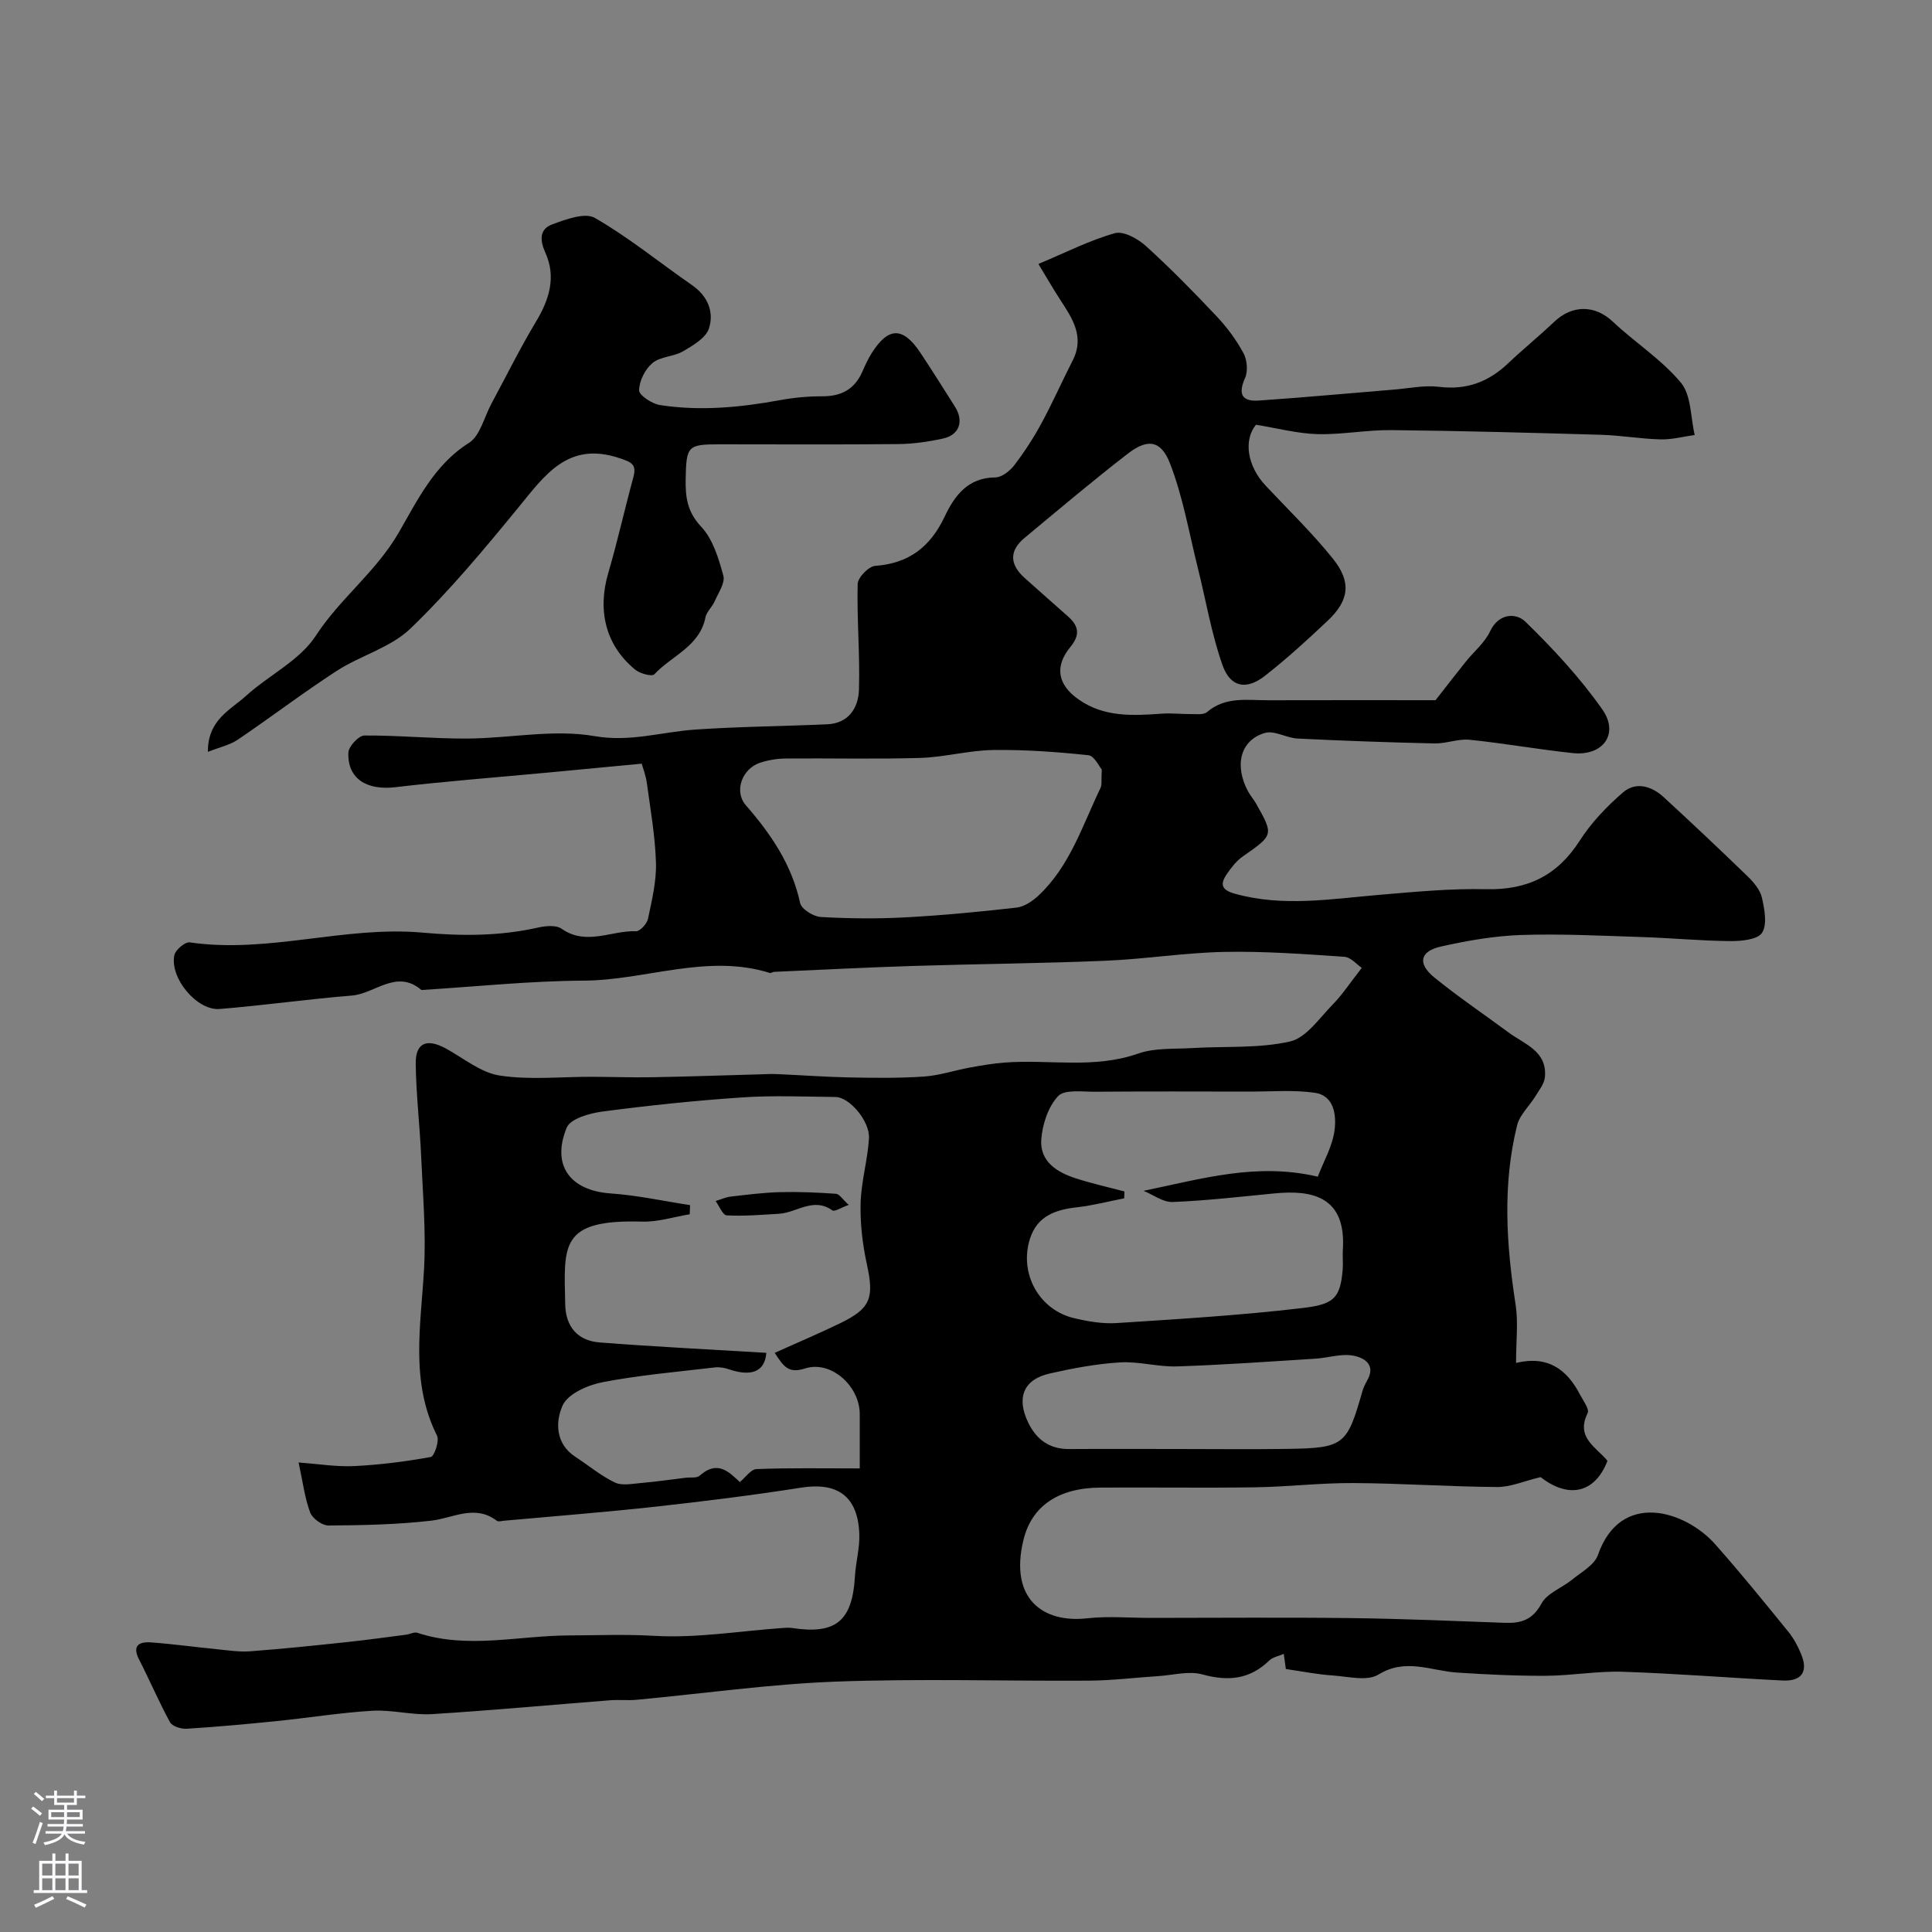 <svg enable-background="new 0 0 400 400" viewBox="0 0 400 400" xmlns="http://www.w3.org/2000/svg"><rect x="0" y="0" width="400" height="400" fill="#808080" stroke="none"/><g fill="#010000"><path d="m266.22 345.55c-.12-.87-.26-1.85-.43-3.13-1.05.46-2.26.66-2.99 1.36-4.05 3.94-8.51 4.36-13.86 2.89-2.79-.77-6.06.15-9.11.35-4.77.31-9.53.9-14.3.94-17.5.11-35.02-.45-52.49.2-13.76.52-27.47 2.48-41.21 3.76-1.82.17-3.67-.04-5.49.1-12.3.96-24.6 2.11-36.91 2.87-4.07.25-8.22-.93-12.29-.7-6.63.39-13.22 1.47-19.84 2.14-6.21.63-12.44 1.2-18.67 1.59-1.14.07-2.96-.5-3.43-1.35-2.31-4.22-4.19-8.67-6.39-12.95-1.52-2.95 0-3.75 2.44-3.58 4.58.33 9.13.97 13.7 1.42 2.29.23 4.61.59 6.89.42 6.69-.5 13.38-1.2 20.05-1.91 4.06-.43 8.11-1 12.16-1.52.8-.1 1.7-.62 2.38-.39 10.37 3.42 20.93.57 31.34.54 5.87-.02 11.65-.27 17.61.08 8.81.52 17.73-.99 26.61-1.62.66-.05 1.34-.1 1.99 0 9.09 1.39 12.5-1.45 13.03-10.73.17-2.94 1.02-5.88.9-8.79-.31-7.77-4.52-10.72-12.03-9.54-10.02 1.57-20.09 2.83-30.18 3.94-10.43 1.15-20.9 1.96-31.35 2.91-.5.05-1.16.25-1.47.02-4.58-3.48-9.02-.56-13.61-.03-7.04.81-14.17.95-21.27 1-1.3.01-3.33-1.46-3.79-2.71-1.12-3.01-1.51-6.29-2.39-10.34 4.07.3 7.78.92 11.45.75 5.34-.26 10.68-.93 15.93-1.89.72-.13 1.81-3.35 1.28-4.41-5.59-11.18-3.34-22.8-2.69-34.44.43-7.74-.25-15.56-.59-23.33-.28-6.43-1.05-12.84-1.13-19.26-.05-4.31 2.29-5.27 6.19-3.16 3.69 2.01 7.27 5.03 11.19 5.63 6.21.95 12.68.24 19.03.26 4.19.01 8.38.17 12.57.09 7.33-.13 14.66-.39 21.99-.59 1.27-.03 2.54-.12 3.81-.06 4.98.21 9.95.59 14.93.69 5.16.1 10.34.17 15.48-.18 3.2-.21 6.33-1.28 9.51-1.86 2.41-.44 4.84-.86 7.28-1.04 9.18-.69 18.47 1.35 27.59-1.86 3.45-1.21 7.46-.91 11.22-1.14 6.76-.41 13.71.11 20.22-1.36 3.36-.76 6.07-4.83 8.83-7.64 1.99-2.03 3.58-4.47 6.03-7.6-.93-.62-2.23-2.2-3.63-2.3-8.25-.56-16.54-1.17-24.79-1.01-8.21.16-16.39 1.49-24.6 1.83-13.29.56-26.6.66-39.89 1.08-9.59.3-19.17.8-28.76 1.22-.3.01-.64.3-.88.23-13.02-4.07-25.66 1.52-38.54 1.59-11.2.06-22.4 1.25-33.6 1.94-5.16-4.4-9.6.76-14.4 1.15-9.14.74-18.24 2.04-27.38 2.78-4.7.38-10.37-6.43-9.37-11.15.23-1.1 2.23-2.78 3.19-2.64 16.22 2.37 32.1-3.47 48.19-2.02 8.1.73 15.99.74 23.92-1.05 1.56-.35 3.74-.56 4.88.25 5.11 3.59 10.3.32 15.41.51.82.03 2.25-1.54 2.47-2.57.8-3.82 1.76-7.73 1.65-11.58-.16-5.53-1.14-11.04-1.89-16.55-.22-1.6-.83-3.14-1.06-3.99-6.68.63-13.15 1.25-19.62 1.86-10.47.98-20.95 1.78-31.39 3.01-5.93.7-9.95-1.76-9.72-7.18.05-1.27 2.14-3.51 3.3-3.52 7.11-.05 14.22.67 21.33.63 8.79-.05 17.81-1.98 26.29-.51 7.46 1.3 13.95-.88 20.89-1.35 9.08-.62 18.2-.69 27.3-1.09 4.5-.2 6.49-3.43 6.6-7.22.22-7.27-.45-14.57-.27-21.84.03-1.33 2.27-3.64 3.62-3.74 7.01-.51 11.44-3.96 14.39-10.2 2.04-4.3 4.79-8.09 10.51-8.12 1.34-.01 3.01-1.35 3.93-2.55 2.07-2.71 3.95-5.61 5.58-8.61 2.31-4.26 4.27-8.71 6.48-13.03 2.55-4.98-.1-8.78-2.63-12.68-1.38-2.13-2.65-4.33-4.46-7.32 5.72-2.39 10.62-4.91 15.83-6.37 1.78-.5 4.74 1.13 6.4 2.63 5.11 4.63 9.95 9.57 14.68 14.59 2.14 2.27 4.06 4.86 5.54 7.6.76 1.4.97 3.73.34 5.15-1.5 3.36-.66 4.92 2.84 4.68 9.34-.64 18.66-1.51 27.99-2.27 3.12-.25 6.3-.95 9.35-.57 5.69.7 10.23-1.03 14.27-4.86 3.12-2.95 6.45-5.66 9.56-8.61 3.79-3.59 8.47-3.46 12.11-.04 4.61 4.34 10.12 7.85 14.12 12.66 2.16 2.6 1.98 7.15 2.85 10.82-2.35.33-4.71.97-7.06.91-4.1-.1-8.18-.83-12.28-.95-14.48-.42-28.97-.82-43.45-.97-5.1-.06-10.21.96-15.3.83-4.15-.11-8.28-1.22-12.75-1.94-2.55 3.11-1.89 8.45 2 12.6 4.7 5.01 9.67 9.81 13.95 15.15 3.88 4.84 3.34 8.64-1.1 12.83-4.19 3.96-8.47 7.86-13 11.41-3.84 3-7.15 2.39-8.78-2.24-2.3-6.53-3.44-13.47-5.13-20.22-1.8-7.2-3.06-14.62-5.72-21.49-1.89-4.89-4.67-5.21-8.78-2.03-7.26 5.61-14.28 11.55-21.34 17.41-3.29 2.73-3.05 5.59.07 8.35 2.96 2.62 5.9 5.27 8.88 7.88 2.25 1.97 2.62 3.82.53 6.36-3.35 4.08-2.63 7.86 1.78 10.92 5.23 3.63 11.14 3.32 17.08 2.89 2.02-.15 4.06.1 6.1.08 1.13-.01 2.62.2 3.34-.42 3.84-3.28 8.37-2.42 12.75-2.44 11.83-.04 23.65-.01 34.55-.01 2.39-3.05 4.3-5.53 6.26-7.97 1.68-2.1 3.92-3.92 5.03-6.28 1.84-3.9 5.47-3.8 7.3-2.02 5.76 5.61 11.32 11.6 15.93 18.16 3.57 5.07.16 9.72-6.09 9.06-7.14-.75-14.22-2.03-21.37-2.76-2.37-.24-4.85.81-7.26.76-9.45-.21-18.9-.55-28.34-1.01-2.3-.11-4.82-1.74-6.8-1.16-5.09 1.49-6.37 6.73-3.46 12.12.46.85 1.13 1.59 1.61 2.44 3.72 6.59 3.68 6.54-2.72 11.01-1.31.92-2.38 2.3-3.3 3.65-1.43 2.09-1.16 3.29 1.72 4.08 9.93 2.75 19.8 1.07 29.72.23 7.4-.63 14.85-1.35 22.25-1.18 8.52.19 14.73-2.79 19.36-10.03 2.38-3.72 5.58-7.07 8.94-9.98 2.7-2.35 5.97-1.34 8.49.98 5.85 5.38 11.64 10.84 17.35 16.37 1.26 1.23 2.6 2.8 2.96 4.43.54 2.38 1.14 5.55.01 7.27-.94 1.43-4.33 1.72-6.63 1.7-6.13-.05-12.25-.65-18.39-.84-8.29-.27-16.6-.69-24.87-.42-5.54.19-11.12 1.17-16.55 2.38-4.4.98-4.93 3.55-1.39 6.42 4.94 4.01 10.23 7.59 15.36 11.38 3.3 2.44 8.01 3.85 7.53 9.22-.12 1.39-1.2 2.73-1.98 4-1.23 2.02-3.23 3.81-3.77 5.97-3.07 12.33-2.24 24.73-.32 37.17.57 3.71.09 7.58.09 12.06 6.59-1.59 10.53 1.36 13.2 6.48.67 1.29 2.04 3.09 1.62 3.92-2.53 5.08 1.83 7.05 4.11 9.87-2.65 6.85-8.18 7.8-13.84 3.37-3.51.84-6.26 2.07-9 2.05-9.94-.07-19.87-.77-29.8-.82-6.77-.04-13.53.78-20.3.88-10.7.16-21.4-.01-32.09.06-8.72.06-14.19 3.88-15.88 10.81-2.96 12.17 3.97 17.29 13.23 16.25 4.31-.48 8.71-.08 13.07-.08 13.83 0 27.67-.13 41.5.04 10.63.13 21.26.59 31.89.98 3.36.12 5.73-.62 7.57-4.01 1.17-2.16 4.25-3.23 6.34-4.94 1.92-1.57 4.61-3.02 5.33-5.09 4.69-13.47 18.1-9.18 24.27-2.24 5.23 5.89 10.19 12.02 15.16 18.13 1.11 1.36 1.97 2.99 2.64 4.61 1.55 3.72.06 5.68-3.86 5.48-11.03-.55-22.06-1.45-33.09-1.81-5.24-.17-10.52.8-15.78.83-6.15.04-12.32-.26-18.47-.66-5.43-.35-10.63-3.08-16.31.41-2.31 1.42-6.24.42-9.41.19-3.18-.2-6.41-.85-9.76-1.34zm-88.22-41.53c0-3.99.01-7.63 0-11.28-.01-5.77-5.94-11.13-11.3-9.42-3.41 1.09-4.41-.29-6.3-3.23 4.74-2.13 9.17-4.01 13.49-6.1 6.4-3.09 7.11-5.25 5.59-12.22-.9-4.13-1.41-8.45-1.3-12.67.12-4.48 1.46-8.92 1.73-13.41.21-3.59-4.06-8.54-6.9-8.57-6.47-.07-12.96-.35-19.4.09-9.65.65-19.28 1.66-28.86 2.92-2.66.35-6.66 1.48-7.42 3.34-3.23 7.87.77 13.04 9.11 13.62 5.51.38 10.96 1.58 16.43 2.42-.02.63-.05 1.26-.07 1.89-3.28.54-6.58 1.62-9.84 1.52-17.12-.49-16.19 4.87-15.94 17.12.09 4.67 2.59 7.55 7.14 7.9 11.51.89 23.04 1.46 34.5 2.15-.31 4.08-3.32 4.92-7.76 3.4-.9-.31-1.95-.49-2.88-.38-7.79.92-15.64 1.58-23.32 3.07-3.04.59-7.14 2.41-8.22 4.81-1.47 3.27-1.56 7.9 2.64 10.63 2.74 1.78 5.28 3.93 8.19 5.32 1.49.71 3.61.25 5.43.1 3.09-.27 6.17-.72 9.25-1.09.97-.12 2.26.12 2.86-.42 3.81-3.4 6.21-.6 8.33 1.31 1.17-.96 2.27-2.63 3.43-2.68 6.83-.27 13.69-.14 21.39-.14zm54.8-57.34c-.01.47-.03.95-.04 1.42-3.24.63-6.46 1.48-9.73 1.85-4.48.5-8.28 1.78-9.79 6.53-2.28 7.16 1.87 14.73 9.17 16.44 2.84.67 5.86 1.19 8.74 1.01 12.81-.83 25.64-1.6 38.38-3.1 6.46-.76 7.97-1.86 8.46-8.01.11-1.32-.06-2.67.03-4 .77-11.27-6.57-12.47-14.14-11.74-7.03.68-14.06 1.5-21.1 1.78-1.97.08-4.01-1.5-6.02-2.31 12.03-2.48 23.42-5.91 36.07-2.93 1.2-3.15 3.08-6.35 3.49-9.73.36-2.97-.07-7.08-4.14-7.65-4.44-.62-9.02-.23-13.54-.24-10.67-.02-21.33-.05-32 .03-2.61.02-6.24-.52-7.57.91-2.05 2.18-3.23 5.79-3.48 8.9-.37 4.57 3.17 6.84 7.1 8.11 3.3 1.07 6.73 1.83 10.11 2.73zm-4.69-87.35c-.51-.58-1.53-2.84-2.77-2.97-6.53-.69-13.13-1.17-19.69-1.08-5.03.07-10.04 1.48-15.08 1.64-9.31.28-18.63.04-27.95.12-1.75.02-3.58.33-5.24.87-3.74 1.23-5.48 5.92-2.96 8.81 5.22 5.98 9.51 12.3 11.24 20.24.27 1.26 2.74 2.8 4.26 2.89 5.83.34 11.7.39 17.53.08 7.68-.41 15.35-1.15 23-2.02 1.59-.18 3.29-1.31 4.52-2.46 6.55-6.1 9.13-14.55 12.88-22.31.33-.67.13-1.62.26-3.81zm15.77 140.67c7.5 0 15 .09 22.5-.02 11.9-.18 12.49-.7 15.69-11.94.22-.78.59-1.52.99-2.23 1.92-3.37-.76-4.76-2.94-5.15-2.47-.44-5.17.48-7.78.64-9.55.6-19.09 1.29-28.65 1.6-3.92.13-7.9-1.07-11.81-.83-4.89.3-9.79 1.22-14.59 2.31-5.37 1.22-6.88 5-4.45 10.07 1.71 3.58 4.42 5.59 8.54 5.56 7.5-.05 15-.01 22.5-.01z"/><path d="m43.04 155.66c-.04-6.63 4.67-8.67 7.87-11.57 4.73-4.3 11.14-7.34 14.46-12.45 5-7.71 12.39-13.15 17.13-21.28 3.78-6.49 7.35-14.12 14.56-18.64 2.34-1.47 3.18-5.35 4.68-8.14 3.05-5.65 5.9-11.43 9.2-16.93 2.78-4.62 4.26-9.28 1.96-14.36-1.16-2.57-1.21-4.84 1.38-5.81 2.82-1.05 6.83-2.55 8.89-1.36 7.03 4.05 13.39 9.26 20.09 13.9 3.29 2.28 4.63 5.59 3.51 9-.64 1.97-3.31 3.51-5.37 4.72-1.92 1.12-4.66 1.05-6.3 2.41-1.53 1.27-2.75 3.7-2.78 5.65-.02 1.03 2.66 2.8 4.31 3.06 8.31 1.29 16.59.5 24.83-1.01 2.89-.53 5.87-.81 8.81-.8 3.89.01 6.65-1.44 8.24-5.04.59-1.35 1.21-2.7 1.99-3.94 3.46-5.43 6.46-5.44 10.08 0 2.44 3.67 4.77 7.4 7.13 11.12 1.9 2.99.94 5.86-2.49 6.61-3.02.66-6.16 1.11-9.25 1.14-12.33.13-24.66.05-37 .05-6.63 0-6.88.36-7.01 7.2-.07 3.72.32 6.79 3.22 9.87 2.42 2.57 3.61 6.56 4.58 10.12.41 1.51-1.05 3.59-1.81 5.34-.51 1.16-1.66 2.12-1.89 3.29-1.2 6.04-7 7.94-10.59 11.8-.47.51-2.96-.14-3.94-.95-6.12-5-7.89-12.21-5.6-20.01 1.92-6.53 3.38-13.19 5.18-19.76.76-2.79-.34-3.19-2.9-4.05-10.6-3.53-15.38 3.51-20.9 10.25-7.09 8.66-14.31 17.33-22.36 25.07-4.09 3.93-10.31 5.55-15.22 8.73-6.98 4.52-13.61 9.59-20.5 14.25-1.61 1.1-3.67 1.53-6.19 2.52z"/><path d="m175.72 249.46c-1.58.56-2.92 1.46-3.38 1.14-3.96-2.81-7.41.49-11.08.7-3.6.21-7.21.52-10.8.33-.82-.04-1.54-1.93-2.3-2.97 1.04-.32 2.06-.79 3.13-.92 3.39-.39 6.8-.83 10.21-.92 3.86-.1 7.73.07 11.59.34.71.06 1.35 1.15 2.63 2.3z"/></g><path d="m6.44 374.46.42-.45c.65.47 1.27.95 1.85 1.44l-.45.49c-.65-.56-1.25-1.06-1.82-1.48m.93 7.33-.63-.26c.55-1.36 1.05-2.8 1.52-4.33.19.1.38.19.59.27-.46 1.29-.95 2.73-1.48 4.32m-.38-10.38.44-.42c.43.34 1.01.82 1.74 1.44l-.49.49c-.53-.51-1.09-1.01-1.69-1.51m2.5.35h1.72v-1.04h.59v1.04h3.52v-1.04h.59v1.04h1.75v.53h-1.75v1.42h-2.03v.97h3.22v2.03h-3.24c0 .35-.01.66-.03.93h3.32v.53h-3.37c-.03.27-.08.58-.15.94h3.96v.53h-3.71c.67.92 1.93 1.48 3.79 1.68-.13.24-.23.44-.29.59-2.13-.38-3.48-1.08-4.04-2.12-.43.97-1.77 1.72-4.03 2.23-.09-.19-.2-.37-.33-.55 2.1-.42 3.37-1.03 3.81-1.83h-3.36v-.53h3.58c.08-.29.13-.61.16-.94h-3.33v-.53h3.39c.02-.27.04-.58.04-.93h-3.23v-2.03h3.25v-.97h-2.07v-1.42h-1.73zm1.12 3.44v1h2.65c.01-.3.02-.44.01-.4v-.25-.35zm1.19-2h3.52v-.91h-3.52zm4.71 2h-2.63v.59c0 .15-.01.28-.01.4h2.64z" fill="#fbfafc"/><path d="m13.56 383.74h.63v1.52h2.72v6.07h1.13v.6h-11.06v-.6h1.13v-6.07h2.73v-1.52h.63v1.52h2.1v-1.52zm-2.69 8.83.38.56c-1.24.63-2.53 1.25-3.85 1.85-.1-.21-.21-.42-.34-.63 1.36-.55 2.63-1.15 3.81-1.78m-2.13-4.27h2.1v-2.45h-2.1zm0 3.04h2.1v-2.46h-2.1zm2.72-3.04h2.1v-2.45h-2.1zm0 3.04h2.1v-2.46h-2.1zm6.07 3.6c-1.41-.71-2.7-1.3-3.86-1.78l.35-.56c1.45.62 2.75 1.19 3.88 1.72zm-1.25-9.09h-2.1v2.45h2.1zm-2.09 5.49h2.1v-2.45h-2.1z" fill="#fbfafc"/></svg>
